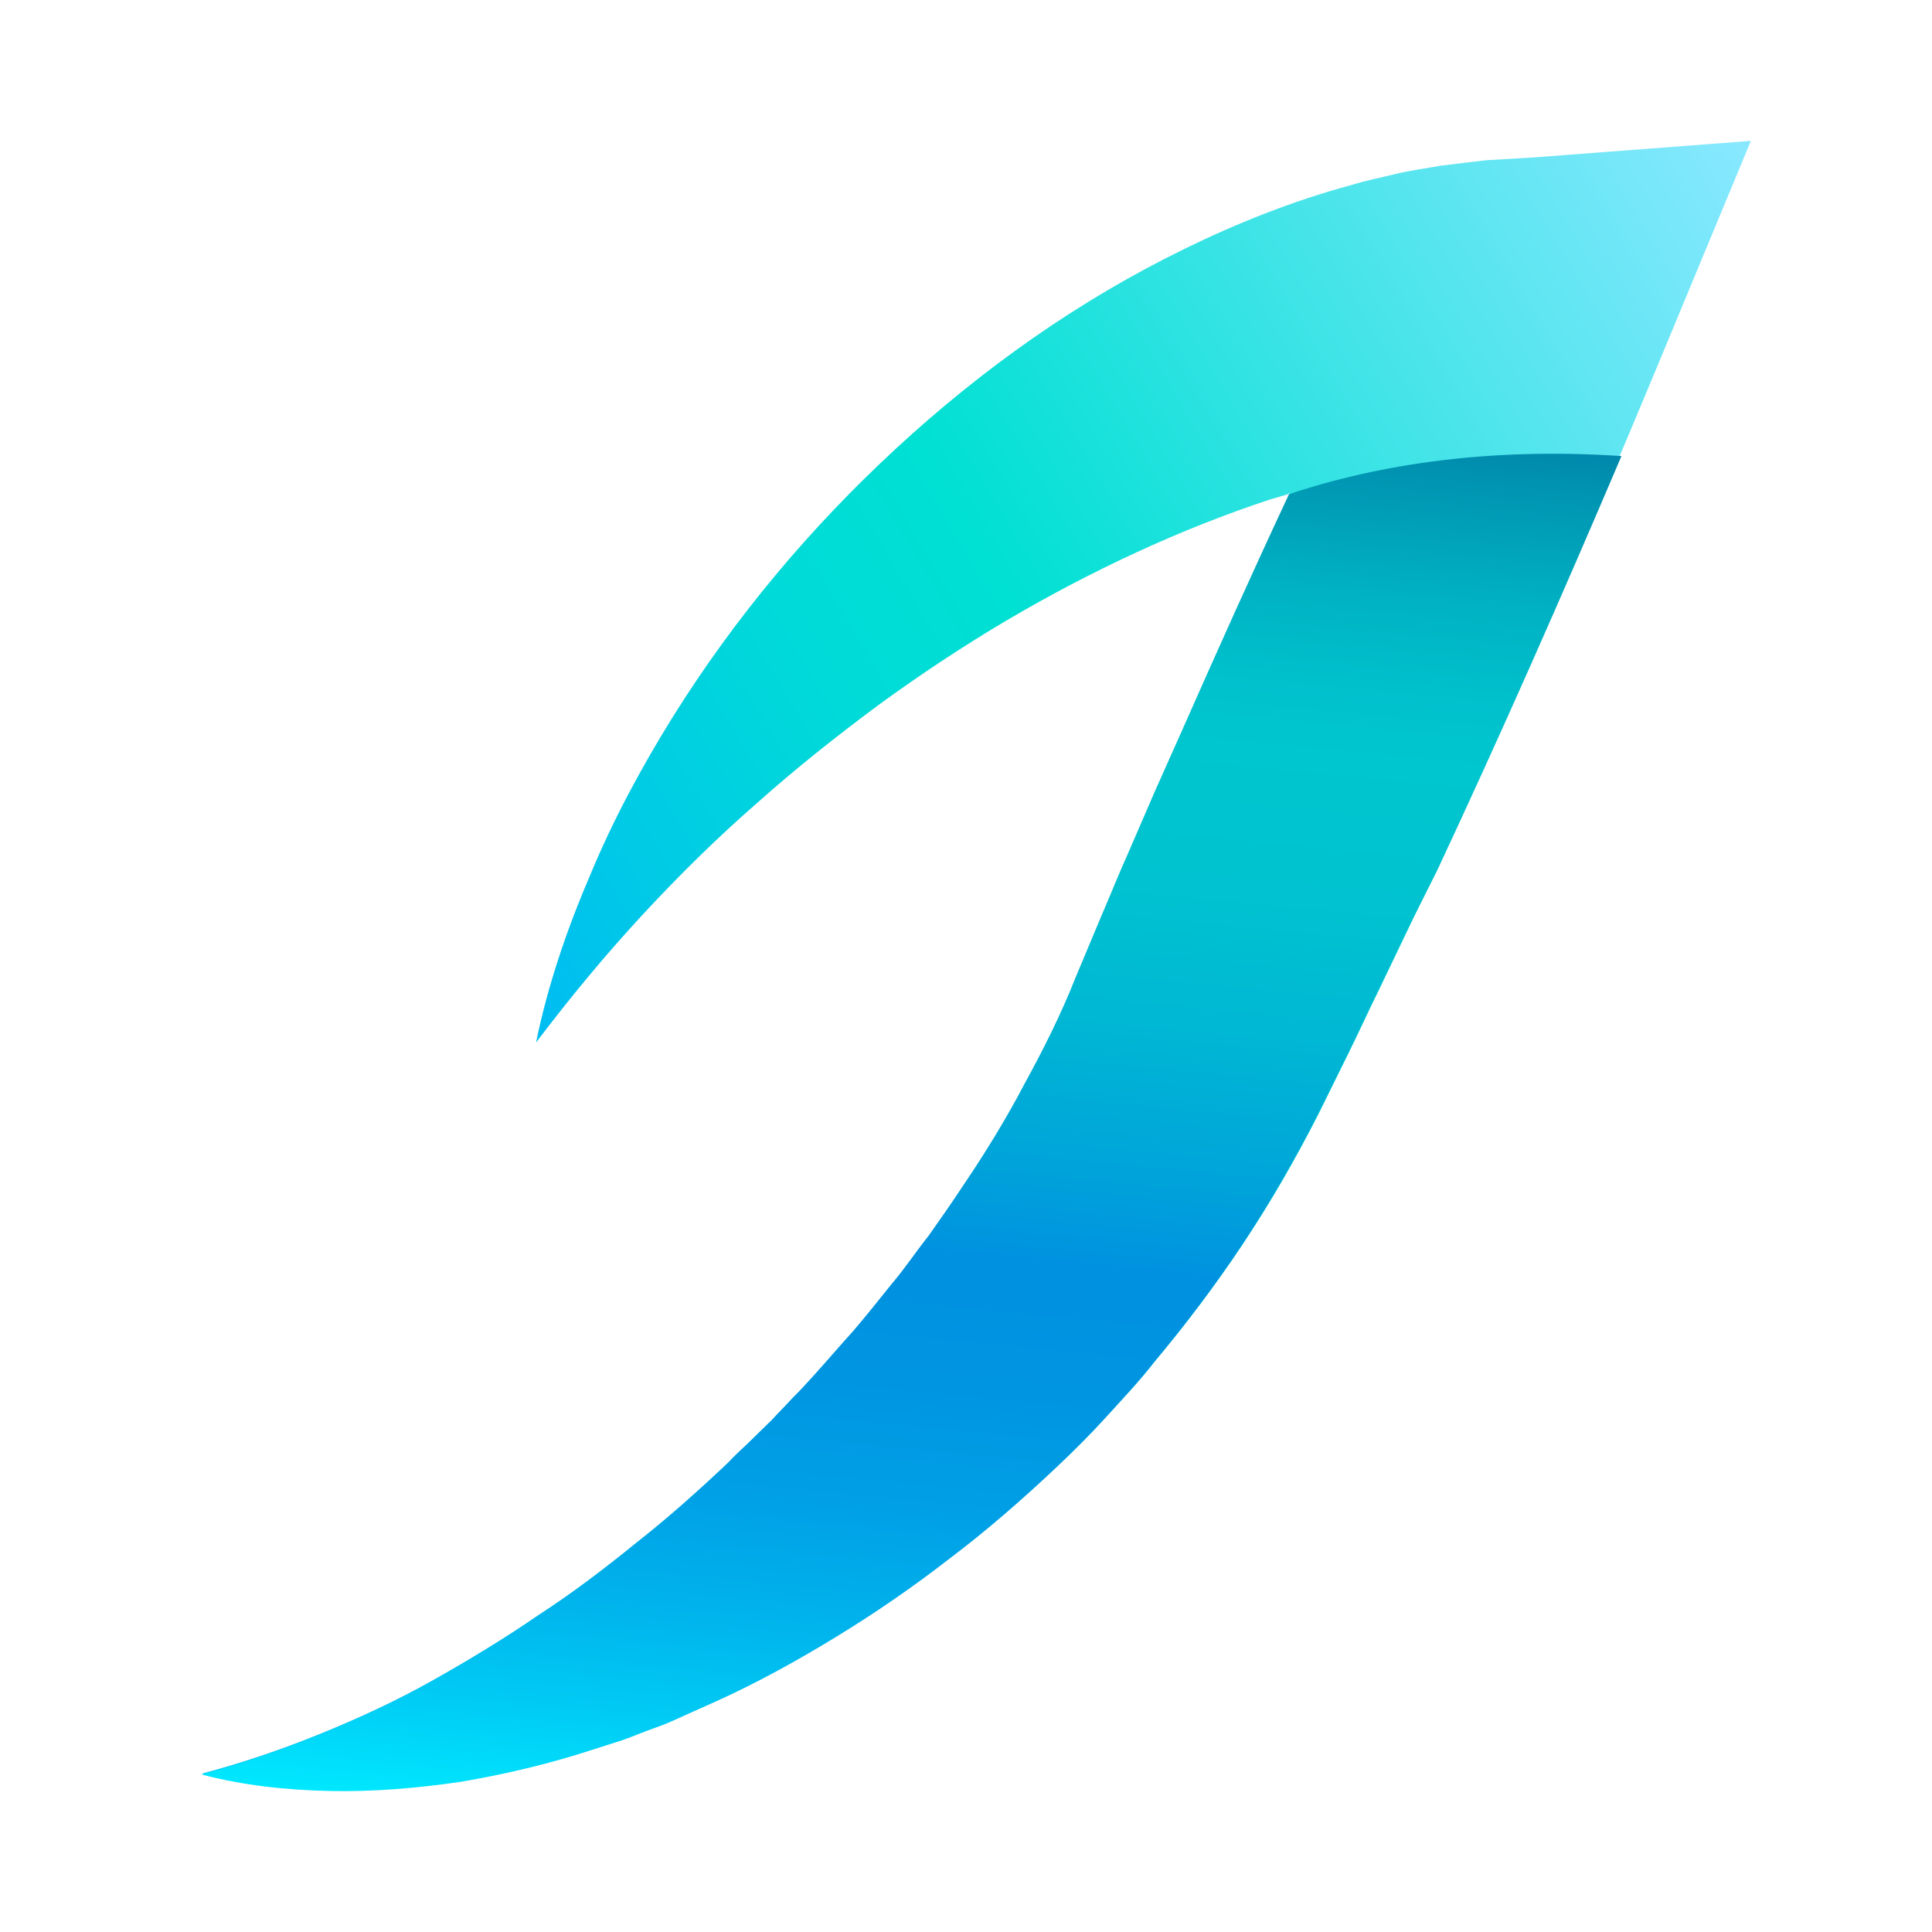 <svg width="96" height="96" viewBox="0 0 96 96" fill="none" xmlns="http://www.w3.org/2000/svg">
<path d="M76.172 7.825C75.384 7.87 74.637 7.916 73.848 7.962L72.687 8.099C72.313 8.145 71.94 8.191 71.566 8.237C70.821 8.374 70.074 8.466 69.326 8.649C68.579 8.832 67.874 8.97 67.127 9.199C64.265 9.978 61.485 11.077 58.871 12.36C53.603 14.925 48.832 18.315 44.558 22.255C40.285 26.194 36.51 30.683 33.398 35.676C31.863 38.15 30.453 40.761 29.332 43.464C28.171 46.167 27.217 48.961 26.636 51.801C28.337 49.557 30.079 47.449 31.946 45.434C33.772 43.464 35.68 41.586 37.63 39.891C39.58 38.15 41.613 36.547 43.646 35.035C45.72 33.523 47.794 32.149 49.952 30.867C54.225 28.347 58.664 26.286 63.103 24.82C63.435 24.728 63.767 24.637 64.099 24.499C62.273 28.393 60.531 32.287 58.788 36.226L57.419 39.295L56.092 42.365C55.635 43.373 55.221 44.426 54.764 45.48L53.478 48.549C52.773 50.336 51.902 52.076 50.947 53.817C50.035 55.558 48.998 57.253 47.877 58.902C47.338 59.727 46.757 60.551 46.176 61.375C45.554 62.154 45.015 62.979 44.351 63.758C43.729 64.536 43.106 65.315 42.443 66.094C41.779 66.827 41.115 67.606 40.451 68.339C40.119 68.705 39.787 69.071 39.414 69.438C39.082 69.805 38.709 70.171 38.377 70.537L37.298 71.591C36.925 71.958 36.551 72.278 36.219 72.644C34.767 74.019 33.232 75.393 31.656 76.63C30.079 77.913 28.461 79.149 26.76 80.249C25.101 81.394 23.358 82.448 21.574 83.456C19.79 84.463 17.923 85.334 16.015 86.112C14.107 86.891 12.115 87.579 10.041 88.128C12.115 88.678 14.273 88.907 16.43 88.953C18.587 88.999 20.786 88.815 22.943 88.495C25.101 88.128 27.258 87.624 29.374 86.937L30.95 86.433C31.49 86.25 31.988 86.021 32.527 85.838C33.066 85.654 33.564 85.425 34.062 85.196C34.56 84.967 35.099 84.738 35.597 84.509C37.63 83.593 39.621 82.493 41.571 81.302C43.521 80.112 45.388 78.829 47.214 77.409C49.039 76.034 50.823 74.477 52.524 72.874C53.395 72.049 54.225 71.225 55.013 70.354C55.801 69.484 56.631 68.614 57.378 67.651C58.913 65.819 60.407 63.849 61.776 61.788C63.145 59.727 64.389 57.573 65.552 55.283L67.044 52.26C67.543 51.252 67.998 50.244 68.497 49.236L69.949 46.213L71.359 43.189C75.135 35.081 78.745 26.881 82.188 18.59L87 7L76.172 7.825Z" fill="url(#paint0_linear_2184_1034)"/>
<path d="M71.401 43.276C74.597 36.45 77.624 29.579 80.569 22.662C73.643 22.204 68.082 23.166 63.685 24.677C63.809 24.631 63.934 24.586 64.058 24.54C62.233 28.434 60.49 32.327 58.748 36.267L57.379 39.336L56.051 42.405C55.595 43.413 55.18 44.467 54.723 45.52L53.437 48.59C52.732 50.376 51.861 52.117 50.907 53.858C49.994 55.599 48.957 57.294 47.837 58.943C47.297 59.767 46.716 60.592 46.136 61.416C45.513 62.195 44.974 63.02 44.31 63.798C43.688 64.577 43.065 65.356 42.402 66.135C41.738 66.868 41.074 67.646 40.41 68.379C40.078 68.746 39.747 69.112 39.373 69.479C39.041 69.845 38.668 70.212 38.336 70.578L37.257 71.632C36.884 71.998 36.511 72.319 36.179 72.685C34.727 74.059 33.191 75.434 31.615 76.671C30.038 77.953 28.421 79.19 26.719 80.29C25.06 81.435 23.317 82.489 21.533 83.496C19.75 84.504 17.883 85.374 15.974 86.153C14.066 86.932 12.074 87.619 10 88.169C12.074 88.719 14.232 88.948 16.389 88.993C18.546 89.039 20.745 88.856 22.903 88.535C25.06 88.169 27.217 87.665 29.333 86.978L30.91 86.474C31.449 86.291 31.947 86.062 32.486 85.878C33.026 85.695 33.523 85.466 34.021 85.237C34.519 85.008 35.058 84.779 35.556 84.55C37.589 83.634 39.581 82.534 41.531 81.343C43.48 80.152 45.347 78.87 47.173 77.45C48.998 76.075 50.782 74.518 52.483 72.914C53.355 72.09 54.184 71.265 54.972 70.395C55.761 69.525 56.59 68.654 57.337 67.692C58.872 65.86 60.366 63.89 61.735 61.829C63.104 59.767 64.349 57.614 65.51 55.324L67.004 52.3C67.502 51.292 67.958 50.285 68.457 49.277L69.907 46.253L71.401 43.276Z" fill="url(#paint1_linear_2184_1034)"/>
<defs>
<linearGradient id="paint0_linear_2184_1034" x1="92.453" y1="16.251" x2="-0.188" y2="70.737" gradientUnits="userSpaceOnUse">
<stop stop-color="#89E8FF"/>
<stop offset="0.402" stop-color="#00E0D3"/>
<stop offset="0.496" stop-color="#00DAD8"/>
<stop offset="0.62" stop-color="#00C9E7"/>
<stop offset="0.683" stop-color="#00BEF1"/>
</linearGradient>
<linearGradient id="paint1_linear_2184_1034" x1="48.192" y1="19.531" x2="41.233" y2="91.559" gradientUnits="userSpaceOnUse">
<stop stop-color="#0088AB"/>
<stop offset="0.03" stop-color="#0095B2"/>
<stop offset="0.105" stop-color="#00B0C2"/>
<stop offset="0.172" stop-color="#00C0CC"/>
<stop offset="0.224" stop-color="#00C6CF"/>
<stop offset="0.326" stop-color="#00C2D0"/>
<stop offset="0.426" stop-color="#00B6D4"/>
<stop offset="0.525" stop-color="#00A3DA"/>
<stop offset="0.592" stop-color="#0091E0"/>
<stop offset="0.682" stop-color="#0095E1"/>
<stop offset="0.769" stop-color="#00A0E6"/>
<stop offset="0.854" stop-color="#00B4EC"/>
<stop offset="0.938" stop-color="#00CFF6"/>
<stop offset="1" stop-color="#00E8FF"/>
</linearGradient>
</defs>
</svg>
